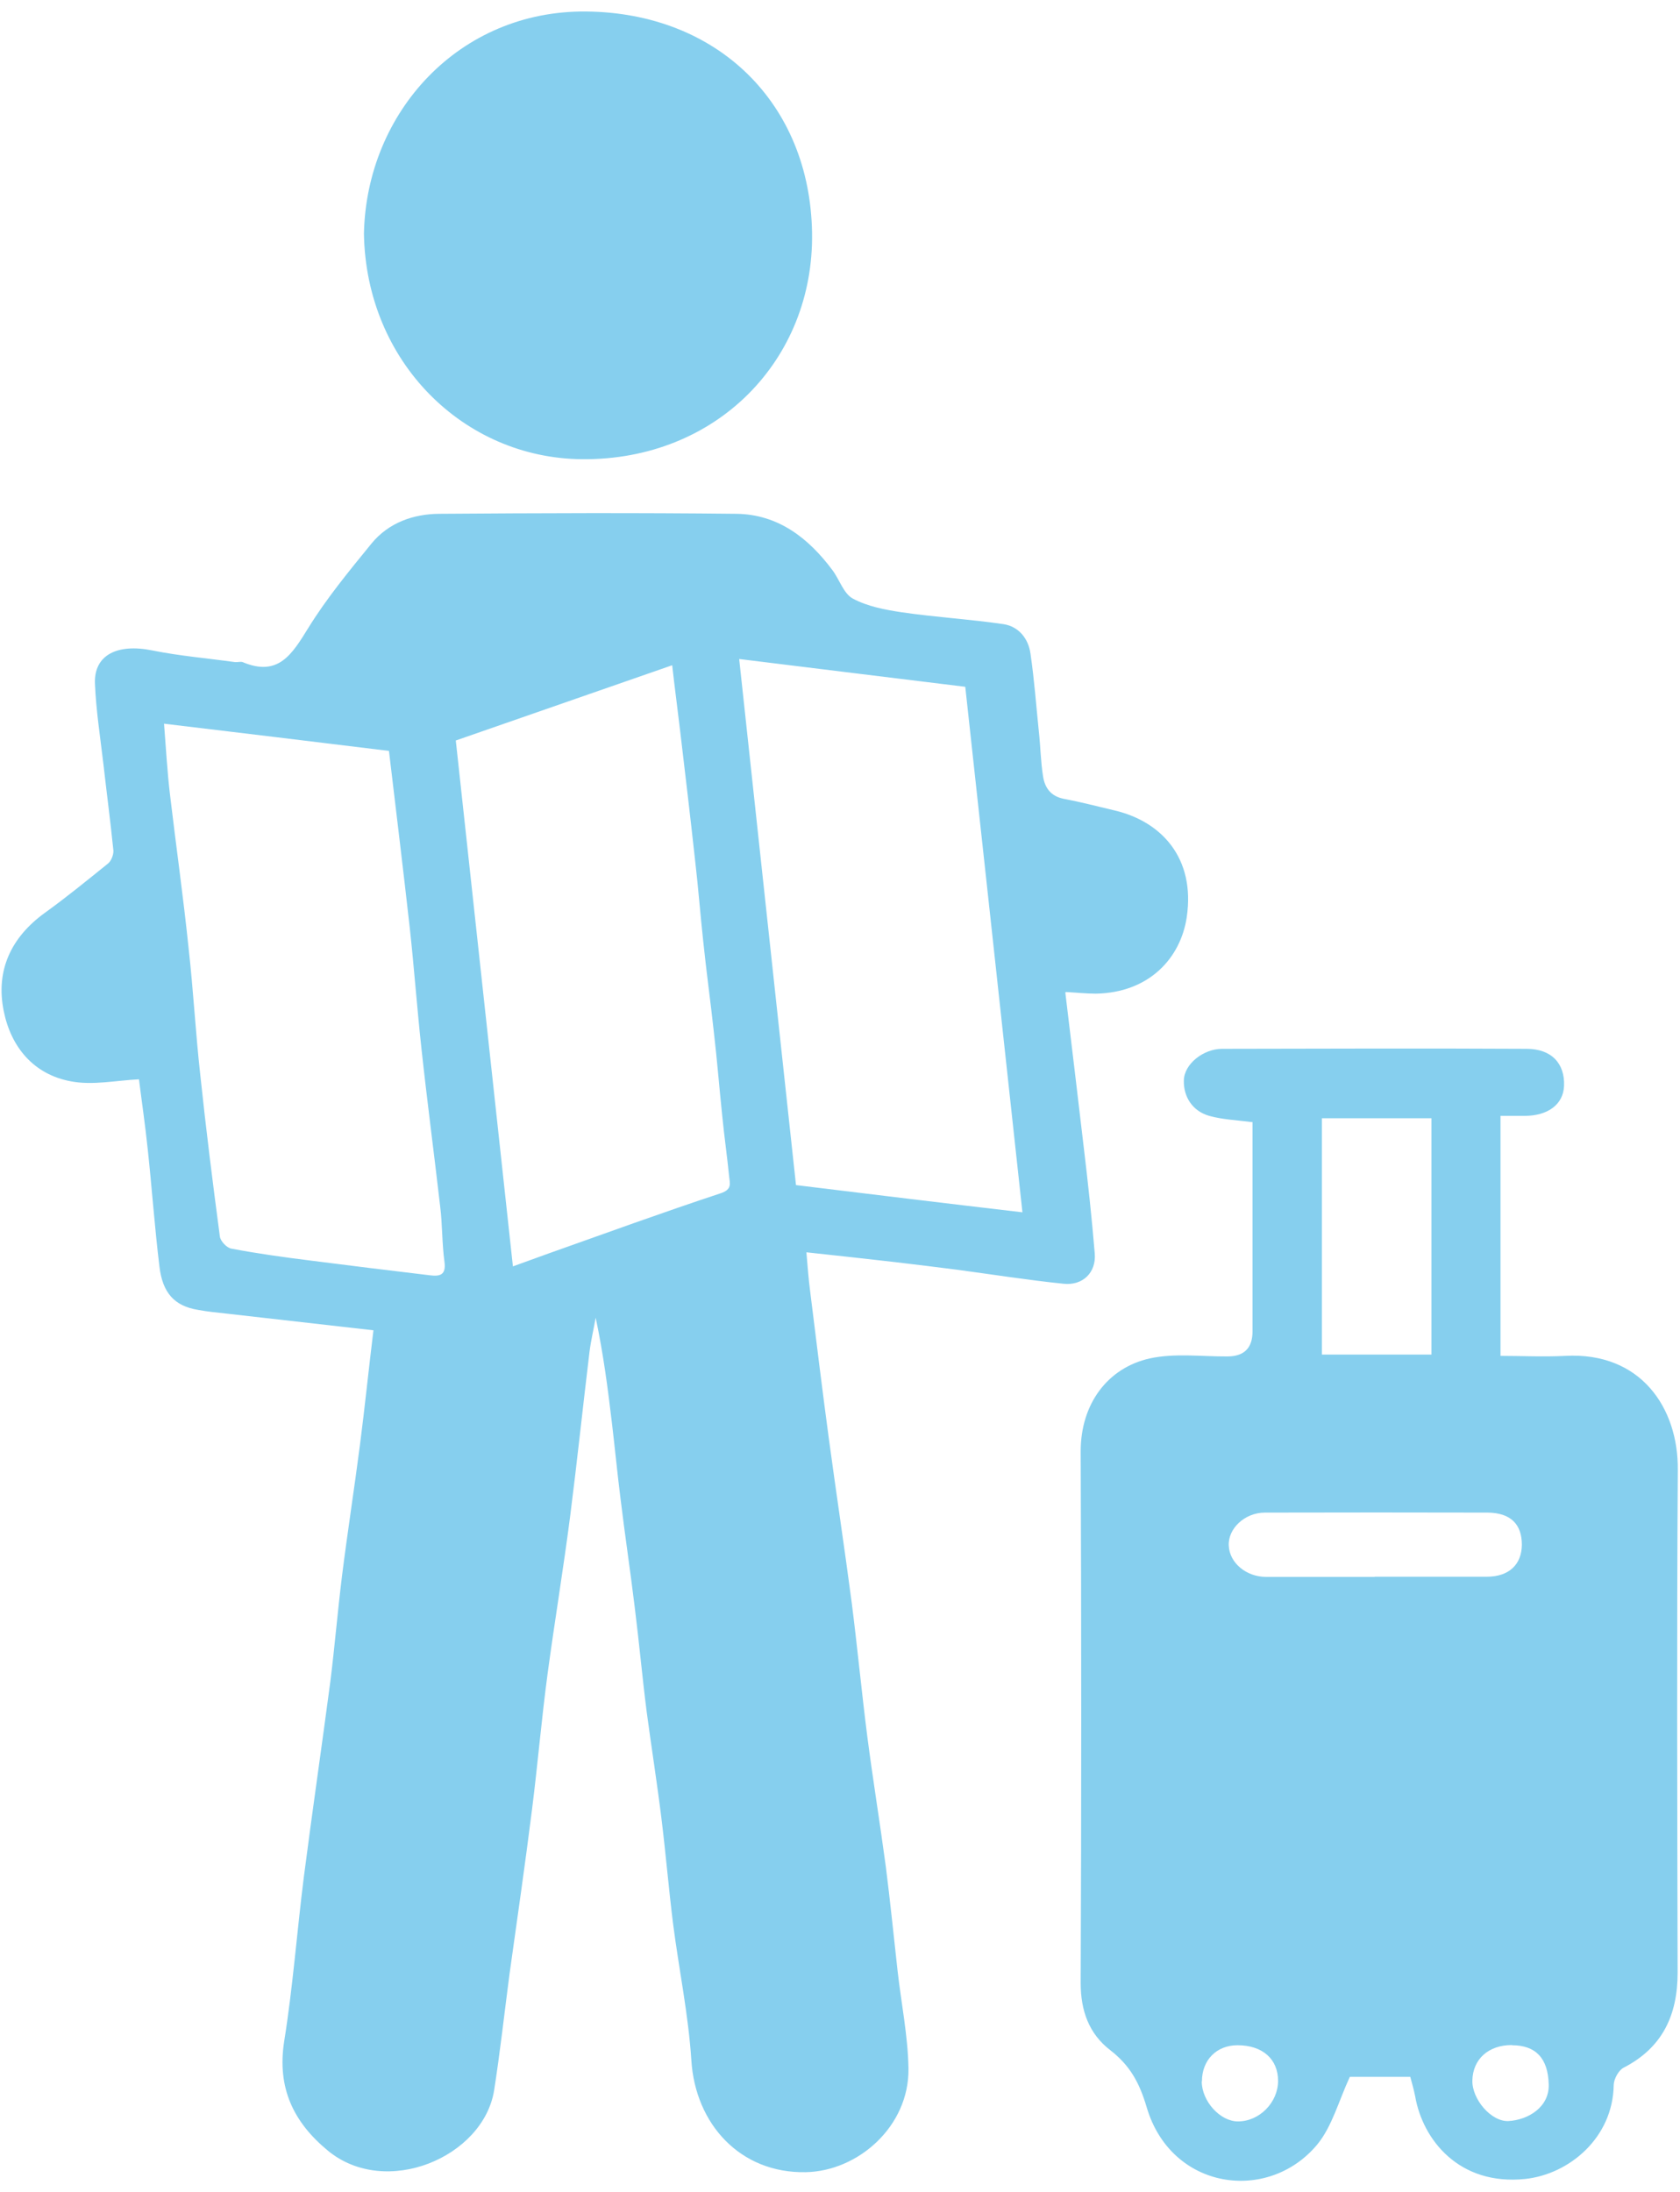 <?xml version="1.0" encoding="UTF-8"?> <svg xmlns="http://www.w3.org/2000/svg" id="Layer_1" viewBox="0 0 92 120"><defs><style>.cls-1{fill:#86cfee;stroke-width:0px;}</style></defs><path class="cls-1" d="m8.98,39.58c.11,1.41.18,2.67.33,3.93.33,2.8.73,5.6,1.02,8.42.26,2.3.38,4.62.64,6.94.31,2.94.68,5.89,1.07,8.82.03.26.38.63.64.67,1.42.27,2.87.47,4.31.65,2.19.28,4.38.55,6.57.81.51.06.88,0,.78-.74-.14-1.01-.11-2.05-.24-3.07-.33-2.87-.71-5.73-1.02-8.6-.24-2.2-.4-4.41-.64-6.61-.36-3.21-.75-6.41-1.14-9.69-4.08-.5-8.22-1-12.32-1.49m31.5-3.53c1.04,9.6,2.06,19.11,3.11,28.79,4.08.5,8.21,1,12.4,1.49-1.05-9.69-2.09-19.23-3.13-28.77-4.1-.5-8.14-1-12.37-1.52m-12.4,33.25c.77-.28,1.37-.5,1.96-.71,3.13-1.11,6.26-2.25,9.41-3.29.64-.21.51-.54.47-.91-.11-1.11-.27-2.22-.38-3.34-.16-1.52-.28-3.06-.46-4.59-.18-1.66-.41-3.31-.58-4.96-.16-1.46-.27-2.93-.44-4.38-.26-2.38-.54-4.74-.82-7.1-.14-1.19-.3-2.38-.44-3.63-4.05,1.41-7.94,2.76-11.85,4.12,1.04,9.59,2.08,19.13,3.13,28.81m30.25-15c.34,2.83.68,5.65,1.01,8.48.23,1.92.44,3.85.6,5.79.09,1.04-.65,1.78-1.72,1.66-1.96-.2-3.9-.51-5.85-.77-1.11-.14-2.22-.28-3.34-.41-1.59-.18-3.17-.36-4.88-.54.07.77.11,1.42.2,2.09.34,2.73.67,5.46,1.04,8.19.4,2.96.85,5.92,1.24,8.89.31,2.43.54,4.86.85,7.3.31,2.39.7,4.78,1.02,7.17.24,1.89.43,3.78.64,5.67.2,1.79.57,3.58.6,5.38.04,3.17-2.77,5.62-5.63,5.67-3.58.07-6.04-2.63-6.26-6.12-.16-2.5-.68-4.98-1-7.47-.24-1.92-.4-3.85-.64-5.79-.24-1.95-.55-3.9-.81-5.85-.24-1.89-.41-3.78-.65-5.69-.24-1.99-.54-3.97-.78-5.96-.17-1.35-.3-2.7-.46-4.05-.23-1.95-.48-3.88-.9-5.85-.11.63-.26,1.25-.34,1.89-.36,2.97-.67,5.94-1.05,8.92-.37,2.89-.85,5.77-1.24,8.66-.33,2.46-.54,4.94-.85,7.41-.38,3.03-.82,6.06-1.24,9.07-.28,2.12-.51,4.24-.84,6.34-.58,3.67-5.94,5.94-9.12,3.3-1.88-1.56-2.77-3.43-2.38-5.96.48-2.99.7-6.02,1.08-9.02.46-3.57.98-7.13,1.45-10.69.24-1.92.4-3.85.64-5.79.3-2.39.67-4.76.98-7.15.27-2.09.48-4.17.74-6.29-2.74-.31-5.38-.61-8.01-.91-.54-.06-1.08-.11-1.61-.21-1.27-.21-1.93-.92-2.1-2.38-.26-2.13-.41-4.28-.64-6.41-.14-1.35-.34-2.7-.48-3.83-1.25.06-2.53.34-3.73.11-2.05-.38-3.29-1.89-3.68-3.87-.44-2.2.4-4.01,2.25-5.35,1.18-.85,2.32-1.78,3.46-2.7.18-.14.31-.48.3-.71-.16-1.59-.37-3.17-.55-4.76-.17-1.45-.4-2.92-.46-4.37-.07-1.58,1.22-2.22,3.14-1.83,1.49.3,3.03.43,4.54.64.14.01.3-.04.41,0,1.95.82,2.7-.43,3.58-1.85,1.01-1.64,2.25-3.14,3.48-4.65.94-1.14,2.29-1.61,3.71-1.62,5.42-.04,10.85-.06,16.27,0,2.28.03,3.94,1.32,5.26,3.09.38.51.61,1.28,1.11,1.55.8.43,1.75.61,2.67.75,1.85.27,3.73.38,5.58.65.85.13,1.37.81,1.48,1.61.21,1.42.31,2.84.46,4.28.09.81.1,1.64.23,2.45.1.63.43,1.08,1.12,1.22.95.18,1.91.43,2.84.65,2.53.61,4.38,2.6,3.91,5.82-.33,2.25-2.06,4.15-4.98,4.2-.53,0-1.07-.06-1.65-.09"></path><path class="cls-1" d="m82.79,111.96c-1.28,0-2.13.77-2.16,1.93-.03,1.04,1.04,2.28,1.98,2.23,1.08-.06,2.25-.77,2.2-2.02-.04-1.41-.7-2.13-2.02-2.13m-16.98,1.98c0,1.08,1.01,2.2,1.99,2.19,1.17,0,2.19-1.04,2.19-2.22s-.84-1.95-2.22-1.95c-1.15,0-1.95.81-1.95,1.98m9.46-27.63h6.14c1.22,0,1.91-.67,1.92-1.75,0-1.12-.61-1.75-1.88-1.76-4.07-.01-8.14-.01-12.19,0-1.11,0-2.03.88-1.98,1.81.04.94.95,1.71,2.05,1.71h5.94m-2.89-12.17h6v-12.94h-6v12.94Zm-3.84-12.73c-.87-.11-1.62-.14-2.33-.34-.92-.26-1.41-1.05-1.39-1.92,0-.92,1.08-1.75,2.09-1.75,5.56-.01,11.12-.03,16.68,0,1.37,0,2.1.81,2.05,2.03-.04,1.01-.88,1.64-2.16,1.64h-1.32v13.14c1.15,0,2.35.06,3.54,0,4.15-.23,6.2,2.86,6.17,6.23-.06,9.17-.03,18.35-.01,27.53,0,2.32-.82,4.11-2.96,5.21-.27.14-.53.61-.54.94-.04,2.89-2.43,4.89-4.84,5.15-3.64.38-5.62-2.16-6.03-4.51-.07-.36-.17-.71-.27-1.08h-3.31c-.61,1.31-.97,2.72-1.79,3.71-2.69,3.23-8.01,2.49-9.34-2.06-.4-1.35-.92-2.28-1.99-3.11-1.17-.9-1.62-2.16-1.62-3.68.04-9.7.04-19.4,0-29.1,0-2.62,1.49-4.58,3.78-5.09,1.37-.3,2.83-.1,4.25-.11q1.38,0,1.38-1.37v-11.46"></path><path class="cls-1" d="m19.93,12.79c.14-6.66,5.23-12.23,12.17-12.16,7.2.07,12.26,5.03,12.37,12.12.11,6.93-5.21,12.46-12.61,12.39-6.47-.06-11.82-5.33-11.93-12.36"></path></svg> 